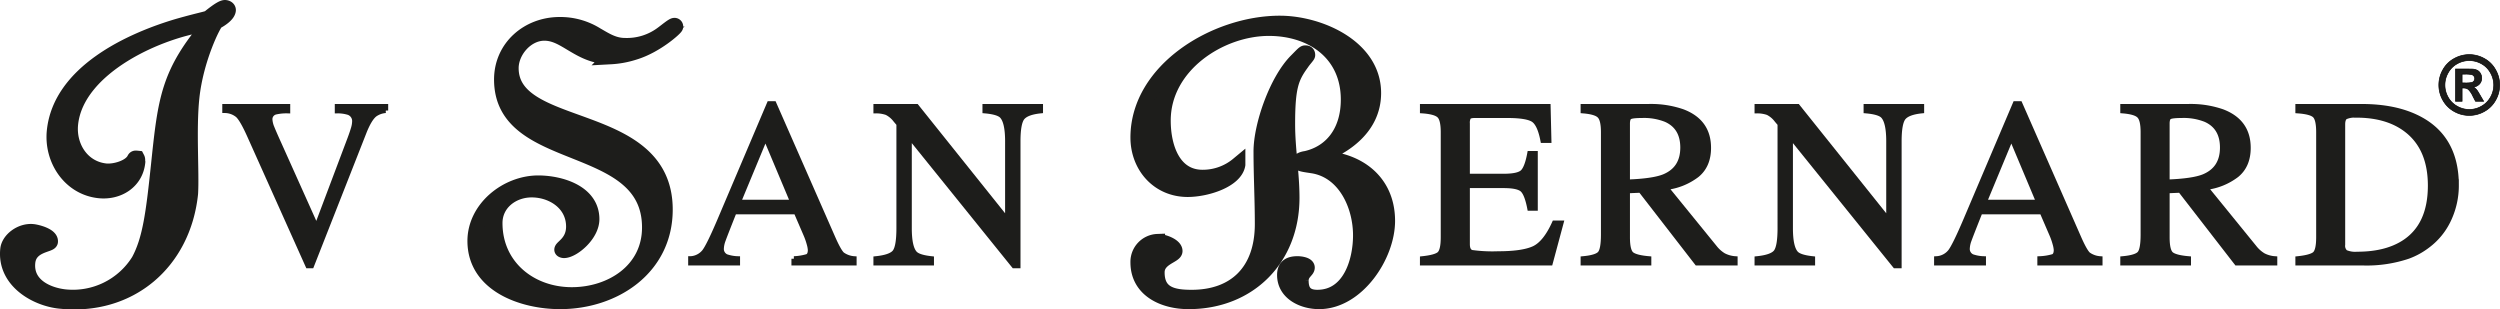 <?xml version="1.0" encoding="UTF-8"?> <svg xmlns="http://www.w3.org/2000/svg" viewBox="0 0 750.868 92.939"> <g id="Слой_2" data-name="Слой 2"> <g id="Primo_Piano" data-name="Primo Piano"> <path d="M86.419,31.983v1.318a14.614,14.614,0,0,0-3.643.347,2.204,2.204,0,0,0-1.7,2.255,7.465,7.465,0,0,0,.59,2.428q.624,1.562,2.29,5.239l11.102,24.735,10.096-26.782q.658-1.769,1.006-2.983a7.622,7.622,0,0,0,.347-1.978,2.737,2.737,0,0,0-1.77-2.775,10.995,10.995,0,0,0-3.435-.486v-1.318h14.537v1.214a6.576,6.576,0,0,0-3.331,1.214q-1.632,1.353-3.227,5.446L93.566,79.822h-1.076L74.971,40.759q-2.221-4.96-3.573-6.175a6.208,6.208,0,0,0-3.886-1.388v-1.214Z" fill="#1d1d1b" stroke="#1d1d1b" stroke-width="1.5" fill-rule="evenodd"></path> <path d="M238.11,60.741l-8.222-19.566-8.118,19.566Zm-30.669,18.248v-1.284a5.694,5.694,0,0,0,4.094-2.082q1.387-1.769,4.718-9.609l14.813-34.865h1.388l17.693,40.277q1.77,4.025,2.81,4.996a6.93,6.93,0,0,0,3.573,1.284v1.284h-18.075v-1.284a16.728,16.728,0,0,0,4.024-.659q.901-.416.902-1.978a8.652,8.652,0,0,0-.347-1.838,20.147,20.147,0,0,0-.972-2.775l-2.949-6.835h-18.595q-2.776,6.973-3.33,8.534a8.053,8.053,0,0,0-.521,2.429,2.523,2.523,0,0,0,1.458,2.498,11.56,11.56,0,0,0,3.399.625v1.284Z" fill="#1d1d1b" stroke="#1d1d1b" stroke-width="1.5" fill-rule="evenodd"></path> <path d="M263.08,77.706q4.405-.45,5.655-1.978,1.249-1.561,1.249-7.181V37.221l-.972-1.145a7.558,7.558,0,0,0-2.671-2.255,9.742,9.742,0,0,0-3.261-.52v-1.318h12.177l27.372,34.206V42.424q0-5.862-1.734-7.632-1.145-1.145-5.066-1.492v-1.318h16.688v1.318q-4.059.417-5.412,1.977-1.353,1.561-1.353,7.147V79.822h-1.214L273.106,40.863v27.684q0,5.829,1.7,7.598,1.109,1.145,4.961,1.561v1.284h-16.687Z" fill="#1d1d1b" stroke="#1d1d1b" stroke-width="1.5" fill-rule="evenodd"></path> <path d="M427.225,77.706q3.92-.416,5.066-1.388,1.179-1.005,1.18-5.03v-31.604q0-3.781-1.146-4.926-1.144-1.178-5.1-1.457v-1.318H464.971l.243,10.199h-1.805q-.902-4.718-2.706-6.106-1.805-1.387-8.049-1.388h-9.643q-1.562,0-1.943.52a3.494,3.494,0,0,0-.347,1.873v15.854h10.928q4.544,0,5.794-1.353,1.248-1.353,2.012-5.481h1.666v16.444h-1.666q-.797-4.127-2.047-5.447-1.248-1.353-5.759-1.353H440.721v17.588q0,2.117,1.318,2.498a45.31,45.31,0,0,0,8.014.382q7.216,0,10.65-1.561,3.435-1.595,6.176-7.667h1.978l-3.227,12.003h-38.405Z" fill="#1d1d1b" stroke="#1d1d1b" stroke-width="1.5" fill-rule="evenodd"></path> <path d="M499.765,53.075q5.654-2.324,5.655-8.742,0-6.175-5.065-8.43a17.803,17.803,0,0,0-7.182-1.214q-3.018,0-3.712.451-.659.416-.659,2.012v17.519Q496.469,54.394,499.765,53.075Zm-24.284,24.631q4.093-.38,5.1-1.596,1.005-1.214,1.006-5.655V39.684q0-3.746-1.145-4.892-1.112-1.179-4.961-1.492v-1.318h19.671a28.956,28.956,0,0,1,10.234,1.561q7.77,2.95,7.771,10.858,0,5.308-3.47,8.152a18.842,18.842,0,0,1-9.366,3.747l14.641,18.005a9.848,9.848,0,0,0,2.706,2.429,8.783,8.783,0,0,0,3.469.971v1.284H509.687l-16.93-21.856-3.955.174v13.98q0,3.955,1.18,5.03,1.214,1.041,5.238,1.388v1.284H475.481Z" fill="#1d1d1b" stroke="#1d1d1b" stroke-width="1.5" fill-rule="evenodd"></path> <path d="M527.725,77.706q4.406-.45,5.655-1.978,1.25-1.561,1.249-7.181V37.221l-.972-1.145a7.564,7.564,0,0,0-2.671-2.255,9.741,9.741,0,0,0-3.262-.52v-1.318h12.178l27.372,34.206V42.424q0-5.862-1.734-7.632-1.146-1.145-5.066-1.492v-1.318h16.688v1.318q-4.059.417-5.412,1.977-1.352,1.561-1.352,7.147V79.822h-1.215l-31.431-38.958v27.684q0,5.829,1.699,7.598,1.109,1.145,4.961,1.561v1.284h-16.688Z" fill="#1d1d1b" stroke="#1d1d1b" stroke-width="1.5" fill-rule="evenodd"></path> <path d="M612.316,60.741l-8.223-19.566-8.118,19.566Zm-30.668,18.248v-1.284a5.691,5.691,0,0,0,4.093-2.082q1.389-1.769,4.719-9.609l14.814-34.865h1.389l17.692,40.277q1.77,4.025,2.811,4.996a6.923,6.923,0,0,0,3.573,1.284v1.284H612.662v-1.284a16.731,16.731,0,0,0,4.024-.659q.901-.416.902-1.978a8.636,8.636,0,0,0-.348-1.838,20.123,20.123,0,0,0-.971-2.775l-2.949-6.835H594.726q-2.774,6.973-3.33,8.534a8.048,8.048,0,0,0-.52,2.429,2.522,2.522,0,0,0,1.457,2.498,11.546,11.546,0,0,0,3.399.625v1.284Z" fill="#1d1d1b" stroke="#1d1d1b" stroke-width="1.5" fill-rule="evenodd"></path> <path d="M661.855,53.075q5.654-2.324,5.654-8.742,0-6.175-5.064-8.43a17.81,17.81,0,0,0-7.182-1.214q-3.018,0-3.712.451-.661.416-.659,2.012v17.519Q658.558,54.394,661.855,53.075ZM637.57,77.706q4.093-.38,5.101-1.596,1.004-1.214,1.005-5.655V39.684q0-3.746-1.145-4.892-1.11-1.179-4.961-1.492v-1.318h19.671a28.952,28.952,0,0,1,10.234,1.561q7.77,2.95,7.771,10.858,0,5.308-3.469,8.152a18.849,18.849,0,0,1-9.367,3.747l14.641,18.005a9.863,9.863,0,0,0,2.706,2.429,8.788,8.788,0,0,0,3.469.971v1.284H671.777L654.846,57.133l-3.954.174v13.98q0,3.955,1.179,5.03,1.214,1.041,5.239,1.388v1.284H637.57Z" fill="#1d1d1b" stroke="#1d1d1b" stroke-width="1.5" fill-rule="evenodd"></path> <path d="M704.454,75.798a7.425,7.425,0,0,0,3.539.555q8.326,0,13.703-3.295,8.257-5.064,8.257-17.311,0-10.929-6.8-16.444-5.827-4.718-15.438-4.718a6.994,6.994,0,0,0-3.262.52q-.832.52-.832,2.289V73.508A2.589,2.589,0,0,0,704.454,75.798Zm-14.293,1.908q3.886-.416,5.065-1.388,1.178-1.005,1.179-5.03v-31.604q0-3.885-1.145-4.996-1.146-1.109-5.1-1.388v-1.318h19.15q9.68,0,16.375,3.191,12.073,5.724,12.072,20.468a24.029,24.029,0,0,1-2.186,10.095,20.566,20.566,0,0,1-6.521,8.084,22.078,22.078,0,0,1-5.759,3.157,38.87,38.87,0,0,1-13.392,2.012H690.162Z" fill="#1d1d1b" stroke="#1d1d1b" stroke-width="1.5" fill-rule="evenodd"></path> <path d="M57.244,58.124c.38-6.403-.613-19.248.391-28.807,1.233-11.732,6.59-22.298,7.375-22.801,1.395-.732,3.445-2.127,3.582-3.431.046-.434-.358-.77-.938-.831-.58-.061-1.814.541-4.855,3.004-.48.389-2.409.625-9.201,2.547-14.658,4.316-35.445,13.993-37.286,31.518-.898,8.545,4.653,17.037,13.488,17.965,5.649.594,10.969-2.654,11.593-8.592-.099-.45.076-.724-.168-1.189-.58-.061-.725-.076-.915.343-1.288,2.501-5.96,3.767-8.568,3.492-7.097-.746-11.237-7.332-10.522-14.139,1.796-17.091,26.851-28.368,41.975-30.146-12.683,14.775-13.52,22.741-15.574,42.294-1.522,14.483-2.52,22.579-5.972,28.953a23.267,23.267,0,0,1-22.082,10.858c-5.214-.548-11.938-3.452-11.208-10.404.548-5.214,6.692-5.154,6.799-6.168.197-1.883-4.087-2.919-5.246-3.041-3.621-.38-7.287,2.456-7.592,5.352-.989,9.415,8.403,14.796,15.646,15.556C38.969,92.666,55.067,78.836,57.244,58.124Z" fill="#1d1d1b" stroke="#1d1d1b" stroke-width="4.5" fill-rule="evenodd"></path> <path d="M168.208,90.601c16.255,0,31.593-10.095,31.593-27.661,0-30.282-46.276-22.286-46.276-42.474,0-5.112,4.588-10.487,9.963-10.487,3.277,0,5.768,1.705,8.652,3.409,2.884,1.704,6.292,3.67,11.274,3.67a27.925,27.925,0,0,0,7.079-1.311c6.555-1.966,12.454-7.341,12.454-7.734a.348.348,0,0,0-.394-.393c-.524,0-2.359,1.573-3.802,2.622a17.695,17.695,0,0,1-11.012,3.409c-3.408,0-5.768-1.573-8.521-3.147a20.494,20.494,0,0,0-11.143-3.146c-9.438,0-17.436,6.817-17.436,16.518,0,25.956,44.442,17.041,44.442,44.439,0,12.979-11.536,20.189-23.334,20.189-12.585,0-23.074-8.521-23.074-21.499,0-6.03,5.246-9.963,11.014-9.963,6.293,0,12.585,4.064,12.585,11.012,0,4.719-3.539,6.161-3.539,6.948,0,.131.393.262.655.262,2.622,0,8.39-4.719,8.39-9.439,0-8.127-9.57-10.88-16.125-10.88-9.438,0-19.011,7.604-19.011,17.435C142.642,85.619,157.065,90.601,168.208,90.601Z" fill="#1d1d1b" stroke="#1d1d1b" stroke-width="4.5" fill-rule="evenodd"></path> <path d="M741.636,16.401a9.271,9.271,0,0,1,4.506,1.18,8.409,8.409,0,0,1,3.387,3.362,9.128,9.128,0,0,1,.024,9.144,8.609,8.609,0,0,1-3.374,3.373,9.192,9.192,0,0,1-9.097,0,8.704,8.704,0,0,1-3.374-3.373,9.201,9.201,0,0,1,.024-9.144,8.483,8.483,0,0,1,3.397-3.362A9.264,9.264,0,0,1,741.636,16.401Zm.012,1.788a7.442,7.442,0,0,0-3.612.942,6.874,6.874,0,0,0-2.731,2.706,7.412,7.412,0,0,0-.024,7.356,6.985,6.985,0,0,0,2.719,2.718,7.295,7.295,0,0,0,7.296,0,6.978,6.978,0,0,0,2.719-2.718,7.329,7.329,0,0,0-.024-7.356,6.786,6.786,0,0,0-2.729-2.706A7.454,7.454,0,0,0,741.648,18.19Zm-4.137,12.232v-9.692h1.967q2.764,0,3.1.024a3.705,3.705,0,0,1,1.514.393,2.337,2.337,0,0,1,.906.93,2.652,2.652,0,0,1,.369,1.383,2.565,2.565,0,0,1-.691,1.8,3.109,3.109,0,0,1-1.919.918,2.353,2.353,0,0,1,.68.37,4.55,4.55,0,0,1,.655.739q.107.143.716,1.18l1.145,1.955h-2.433l-.811-1.573a6.447,6.447,0,0,0-1.359-1.991,2.15,2.15,0,0,0-1.359-.417h-.512v3.982Zm1.967-5.508h.799a9.577,9.577,0,0,0,2.109-.131,1.223,1.223,0,0,0,.894-1.204,1.144,1.144,0,0,0-.238-.715,1.197,1.197,0,0,0-.656-.453,9.018,9.018,0,0,0-2.109-.143h-.799Z" fill="#1d1d1b" stroke="#000" stroke-width="0.2" fill-rule="evenodd"></path> <path d="M341.773,78.802c0,8.39,7.865,11.799,15.206,11.799,18.222,0,31.07-12.979,31.07-31.2,0-7.341-1.312-14.682-1.312-22.023,0-11.143,1.049-14.026,4.195-18.352.786-1.18,1.835-2.228,1.835-2.491,0-.655-.394-.655-.786-.655-.395,0-1.181.917-2.623,2.359-5.898,5.899-10.618,19.402-10.618,27.267,0,7.21.394,14.551.394,21.761,0,14.289-8.259,22.023-21.237,22.023-5.506,0-10.356-.917-10.356-7.472,0-4.326,5.375-4.981,5.375-6.423,0-1.573-3.408-2.884-5.244-2.884A6.131,6.131,0,0,0,341.773,78.802Zm70.79-50.863c0-13.896-16.387-20.975-28.185-20.975-19.271,0-42.605,14.027-42.605,34.346,0,8.521,6.03,15.6,14.944,15.6,5.637,0,14.289-2.753,15.076-7.472a16.475,16.475,0,0,1-10.619,3.802c-8.652,0-11.798-8.783-11.798-17.042,0-16.518,17.042-27.66,31.724-27.66,12.979,0,23.859,7.473,23.859,21.368,0,9.701-5.113,15.993-12.716,17.697-1.049.131-1.967.524-1.967,1.048,0,.656,1.573.787,4.064,1.18,9.569,1.573,14.288,11.798,14.288,20.843,0,7.997-3.276,18.615-12.977,18.615-3.408,0-4.851-1.704-4.851-4.981a3.685,3.685,0,0,1,.918-2.491c.393-.524.918-.917.918-1.442,0-.917-2.098-1.18-2.884-1.18-2.229,0-3.934.655-3.934,3.408,0,5.506,5.638,7.997,10.356,7.997,11.405,0,20.581-13.765,20.581-24.252,0-12.323-9.569-18.877-21.105-18.877l-.262-.262C404.042,44.194,412.563,38.164,412.563,27.939Z" fill="#1d1d1b" stroke="#1d1d1b" stroke-width="4.5" fill-rule="evenodd"></path> </g> </g> </svg> 